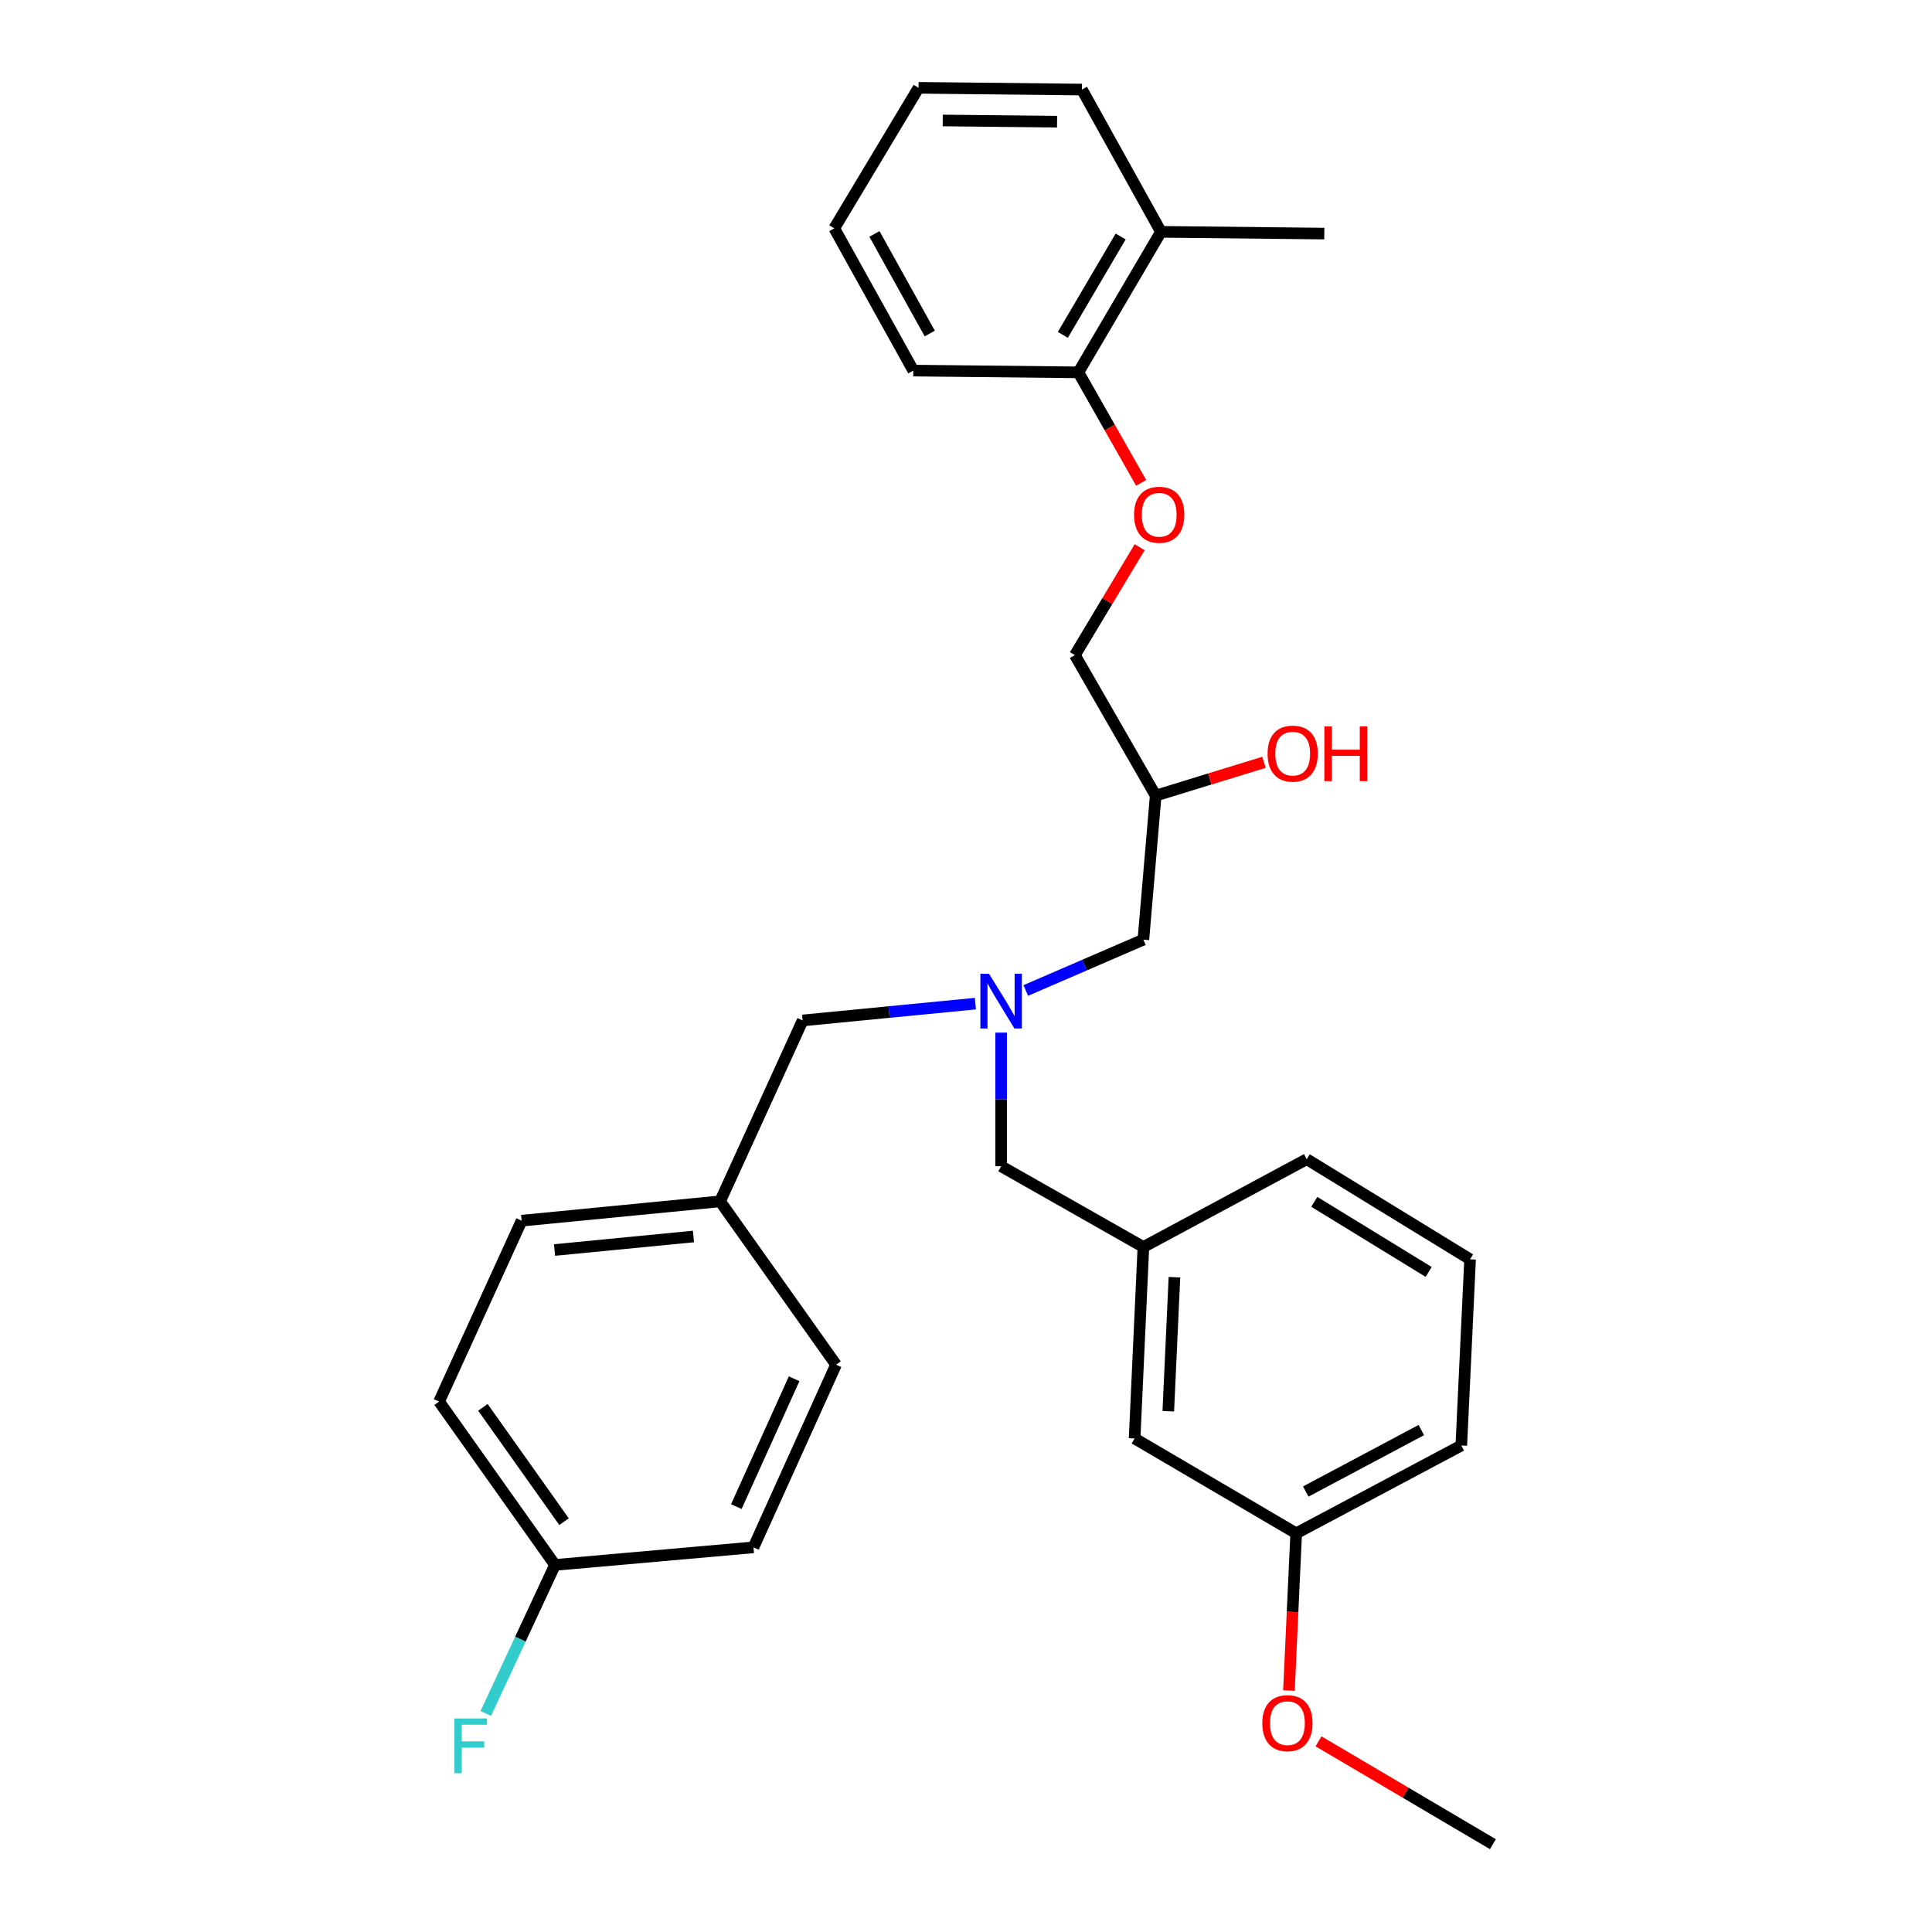 <?xml version='1.0' encoding='iso-8859-1'?>
<svg version='1.1' baseProfile='full'
              xmlns='http://www.w3.org/2000/svg'
                      xmlns:rdkit='http://www.rdkit.org/xml'
                      xmlns:xlink='http://www.w3.org/1999/xlink'
                  xml:space='preserve'
width='1000px' height='1000px' viewBox='0 0 1000 1000'>
<!-- END OF HEADER -->
<rect style='opacity:1.0;fill:#FFFFFF;stroke:none' width='1000' height='1000' x='0' y='0'> </rect>
<path class='bond-0' d='M 504.864,519.481 L 460.161,523.831' style='fill:none;fill-rule:evenodd;stroke:#0000FF;stroke-width:6px;stroke-linecap:butt;stroke-linejoin:miter;stroke-opacity:1' />
<path class='bond-0' d='M 460.161,523.831 L 415.457,528.181' style='fill:none;fill-rule:evenodd;stroke:#000000;stroke-width:6px;stroke-linecap:butt;stroke-linejoin:miter;stroke-opacity:1' />
<path class='bond-1' d='M 530.93,512.676 L 561.374,499.519' style='fill:none;fill-rule:evenodd;stroke:#0000FF;stroke-width:6px;stroke-linecap:butt;stroke-linejoin:miter;stroke-opacity:1' />
<path class='bond-1' d='M 561.374,499.519 L 591.818,486.361' style='fill:none;fill-rule:evenodd;stroke:#000000;stroke-width:6px;stroke-linecap:butt;stroke-linejoin:miter;stroke-opacity:1' />
<path class='bond-2' d='M 518.185,534.481 L 518.185,569.061' style='fill:none;fill-rule:evenodd;stroke:#0000FF;stroke-width:6px;stroke-linecap:butt;stroke-linejoin:miter;stroke-opacity:1' />
<path class='bond-2' d='M 518.185,569.061 L 518.185,603.64' style='fill:none;fill-rule:evenodd;stroke:#000000;stroke-width:6px;stroke-linecap:butt;stroke-linejoin:miter;stroke-opacity:1' />
<path class='bond-3' d='M 591.818,486.361 L 598.181,411.815' style='fill:none;fill-rule:evenodd;stroke:#000000;stroke-width:6px;stroke-linecap:butt;stroke-linejoin:miter;stroke-opacity:1' />
<path class='bond-4' d='M 560.004,46.358 L 475.452,45.455' style='fill:none;fill-rule:evenodd;stroke:#000000;stroke-width:6px;stroke-linecap:butt;stroke-linejoin:miter;stroke-opacity:1' />
<path class='bond-4' d='M 547.142,62.99 L 487.956,62.358' style='fill:none;fill-rule:evenodd;stroke:#000000;stroke-width:6px;stroke-linecap:butt;stroke-linejoin:miter;stroke-opacity:1' />
<path class='bond-5' d='M 560.004,46.358 L 600.911,120.001' style='fill:none;fill-rule:evenodd;stroke:#000000;stroke-width:6px;stroke-linecap:butt;stroke-linejoin:miter;stroke-opacity:1' />
<path class='bond-6' d='M 518.185,603.64 L 591.818,645.45' style='fill:none;fill-rule:evenodd;stroke:#000000;stroke-width:6px;stroke-linecap:butt;stroke-linejoin:miter;stroke-opacity:1' />
<path class='bond-7' d='M 598.181,411.815 L 626.21,403.191' style='fill:none;fill-rule:evenodd;stroke:#000000;stroke-width:6px;stroke-linecap:butt;stroke-linejoin:miter;stroke-opacity:1' />
<path class='bond-7' d='M 626.21,403.191 L 654.24,394.567' style='fill:none;fill-rule:evenodd;stroke:#FF0000;stroke-width:6px;stroke-linecap:butt;stroke-linejoin:miter;stroke-opacity:1' />
<path class='bond-8' d='M 598.181,411.815 L 556.362,339.094' style='fill:none;fill-rule:evenodd;stroke:#000000;stroke-width:6px;stroke-linecap:butt;stroke-linejoin:miter;stroke-opacity:1' />
<path class='bond-9' d='M 475.452,45.455 L 431.816,118.184' style='fill:none;fill-rule:evenodd;stroke:#000000;stroke-width:6px;stroke-linecap:butt;stroke-linejoin:miter;stroke-opacity:1' />
<path class='bond-10' d='M 431.816,118.184 L 472.723,191.818' style='fill:none;fill-rule:evenodd;stroke:#000000;stroke-width:6px;stroke-linecap:butt;stroke-linejoin:miter;stroke-opacity:1' />
<path class='bond-10' d='M 452.611,121.086 L 481.245,172.629' style='fill:none;fill-rule:evenodd;stroke:#000000;stroke-width:6px;stroke-linecap:butt;stroke-linejoin:miter;stroke-opacity:1' />
<path class='bond-11' d='M 591.818,645.45 L 587.272,744.545' style='fill:none;fill-rule:evenodd;stroke:#000000;stroke-width:6px;stroke-linecap:butt;stroke-linejoin:miter;stroke-opacity:1' />
<path class='bond-11' d='M 607.888,661.083 L 604.705,730.449' style='fill:none;fill-rule:evenodd;stroke:#000000;stroke-width:6px;stroke-linecap:butt;stroke-linejoin:miter;stroke-opacity:1' />
<path class='bond-12' d='M 591.818,645.45 L 676.361,599.998' style='fill:none;fill-rule:evenodd;stroke:#000000;stroke-width:6px;stroke-linecap:butt;stroke-linejoin:miter;stroke-opacity:1' />
<path class='bond-13' d='M 587.272,744.545 L 670.911,793.64' style='fill:none;fill-rule:evenodd;stroke:#000000;stroke-width:6px;stroke-linecap:butt;stroke-linejoin:miter;stroke-opacity:1' />
<path class='bond-14' d='M 227.275,725.456 L 287.27,809.999' style='fill:none;fill-rule:evenodd;stroke:#000000;stroke-width:6px;stroke-linecap:butt;stroke-linejoin:miter;stroke-opacity:1' />
<path class='bond-14' d='M 249.949,728.433 L 291.946,787.613' style='fill:none;fill-rule:evenodd;stroke:#000000;stroke-width:6px;stroke-linecap:butt;stroke-linejoin:miter;stroke-opacity:1' />
<path class='bond-15' d='M 227.275,725.456 L 269.998,631.821' style='fill:none;fill-rule:evenodd;stroke:#000000;stroke-width:6px;stroke-linecap:butt;stroke-linejoin:miter;stroke-opacity:1' />
<path class='bond-16' d='M 287.27,809.999 L 389.997,800.906' style='fill:none;fill-rule:evenodd;stroke:#000000;stroke-width:6px;stroke-linecap:butt;stroke-linejoin:miter;stroke-opacity:1' />
<path class='bond-17' d='M 287.27,809.999 L 269.353,848.445' style='fill:none;fill-rule:evenodd;stroke:#000000;stroke-width:6px;stroke-linecap:butt;stroke-linejoin:miter;stroke-opacity:1' />
<path class='bond-17' d='M 269.353,848.445 L 251.436,886.891' style='fill:none;fill-rule:evenodd;stroke:#33CCCC;stroke-width:6px;stroke-linecap:butt;stroke-linejoin:miter;stroke-opacity:1' />
<path class='bond-18' d='M 389.997,800.906 L 432.729,706.368' style='fill:none;fill-rule:evenodd;stroke:#000000;stroke-width:6px;stroke-linecap:butt;stroke-linejoin:miter;stroke-opacity:1' />
<path class='bond-18' d='M 381.126,779.819 L 411.039,713.642' style='fill:none;fill-rule:evenodd;stroke:#000000;stroke-width:6px;stroke-linecap:butt;stroke-linejoin:miter;stroke-opacity:1' />
<path class='bond-19' d='M 432.729,706.368 L 372.725,621.816' style='fill:none;fill-rule:evenodd;stroke:#000000;stroke-width:6px;stroke-linecap:butt;stroke-linejoin:miter;stroke-opacity:1' />
<path class='bond-20' d='M 372.725,621.816 L 269.998,631.821' style='fill:none;fill-rule:evenodd;stroke:#000000;stroke-width:6px;stroke-linecap:butt;stroke-linejoin:miter;stroke-opacity:1' />
<path class='bond-20' d='M 358.941,640.006 L 287.032,647.01' style='fill:none;fill-rule:evenodd;stroke:#000000;stroke-width:6px;stroke-linecap:butt;stroke-linejoin:miter;stroke-opacity:1' />
<path class='bond-21' d='M 372.725,621.816 L 415.457,528.181' style='fill:none;fill-rule:evenodd;stroke:#000000;stroke-width:6px;stroke-linecap:butt;stroke-linejoin:miter;stroke-opacity:1' />
<path class='bond-22' d='M 676.361,599.998 L 760.913,651.823' style='fill:none;fill-rule:evenodd;stroke:#000000;stroke-width:6px;stroke-linecap:butt;stroke-linejoin:miter;stroke-opacity:1' />
<path class='bond-22' d='M 680.281,622.068 L 739.467,658.346' style='fill:none;fill-rule:evenodd;stroke:#000000;stroke-width:6px;stroke-linecap:butt;stroke-linejoin:miter;stroke-opacity:1' />
<path class='bond-23' d='M 670.911,793.64 L 669.026,834.342' style='fill:none;fill-rule:evenodd;stroke:#000000;stroke-width:6px;stroke-linecap:butt;stroke-linejoin:miter;stroke-opacity:1' />
<path class='bond-23' d='M 669.026,834.342 L 667.142,875.044' style='fill:none;fill-rule:evenodd;stroke:#FF0000;stroke-width:6px;stroke-linecap:butt;stroke-linejoin:miter;stroke-opacity:1' />
<path class='bond-24' d='M 670.911,793.64 L 756.367,748.178' style='fill:none;fill-rule:evenodd;stroke:#000000;stroke-width:6px;stroke-linecap:butt;stroke-linejoin:miter;stroke-opacity:1' />
<path class='bond-24' d='M 675.854,772.016 L 735.672,740.193' style='fill:none;fill-rule:evenodd;stroke:#000000;stroke-width:6px;stroke-linecap:butt;stroke-linejoin:miter;stroke-opacity:1' />
<path class='bond-25' d='M 760.913,651.823 L 756.367,748.178' style='fill:none;fill-rule:evenodd;stroke:#000000;stroke-width:6px;stroke-linecap:butt;stroke-linejoin:miter;stroke-opacity:1' />
<path class='bond-26' d='M 682.452,901.308 L 727.589,927.927' style='fill:none;fill-rule:evenodd;stroke:#FF0000;stroke-width:6px;stroke-linecap:butt;stroke-linejoin:miter;stroke-opacity:1' />
<path class='bond-26' d='M 727.589,927.927 L 772.725,954.545' style='fill:none;fill-rule:evenodd;stroke:#000000;stroke-width:6px;stroke-linecap:butt;stroke-linejoin:miter;stroke-opacity:1' />
<path class='bond-27' d='M 472.723,191.818 L 558.178,192.731' style='fill:none;fill-rule:evenodd;stroke:#000000;stroke-width:6px;stroke-linecap:butt;stroke-linejoin:miter;stroke-opacity:1' />
<path class='bond-28' d='M 558.178,192.731 L 600.911,120.001' style='fill:none;fill-rule:evenodd;stroke:#000000;stroke-width:6px;stroke-linecap:butt;stroke-linejoin:miter;stroke-opacity:1' />
<path class='bond-28' d='M 550.13,173.327 L 580.043,122.416' style='fill:none;fill-rule:evenodd;stroke:#000000;stroke-width:6px;stroke-linecap:butt;stroke-linejoin:miter;stroke-opacity:1' />
<path class='bond-29' d='M 558.178,192.731 L 574.42,221.329' style='fill:none;fill-rule:evenodd;stroke:#000000;stroke-width:6px;stroke-linecap:butt;stroke-linejoin:miter;stroke-opacity:1' />
<path class='bond-29' d='M 574.42,221.329 L 590.663,249.927' style='fill:none;fill-rule:evenodd;stroke:#FF0000;stroke-width:6px;stroke-linecap:butt;stroke-linejoin:miter;stroke-opacity:1' />
<path class='bond-30' d='M 600.911,120.001 L 685.453,120.905' style='fill:none;fill-rule:evenodd;stroke:#000000;stroke-width:6px;stroke-linecap:butt;stroke-linejoin:miter;stroke-opacity:1' />
<path class='bond-31' d='M 589.87,283.245 L 573.116,311.17' style='fill:none;fill-rule:evenodd;stroke:#FF0000;stroke-width:6px;stroke-linecap:butt;stroke-linejoin:miter;stroke-opacity:1' />
<path class='bond-31' d='M 573.116,311.17 L 556.362,339.094' style='fill:none;fill-rule:evenodd;stroke:#000000;stroke-width:6px;stroke-linecap:butt;stroke-linejoin:miter;stroke-opacity:1' />
<path  class='atom-0' d='M 511.925 504.025
L 521.205 519.025
Q 522.125 520.505, 523.605 523.185
Q 525.085 525.865, 525.165 526.025
L 525.165 504.025
L 528.925 504.025
L 528.925 532.345
L 525.045 532.345
L 515.085 515.945
Q 513.925 514.025, 512.685 511.825
Q 511.485 509.625, 511.125 508.945
L 511.125 532.345
L 507.445 532.345
L 507.445 504.025
L 511.925 504.025
' fill='#0000FF'/>
<path  class='atom-5' d='M 656.094 390.077
Q 656.094 383.277, 659.454 379.477
Q 662.814 375.677, 669.094 375.677
Q 675.374 375.677, 678.734 379.477
Q 682.094 383.277, 682.094 390.077
Q 682.094 396.957, 678.694 400.877
Q 675.294 404.757, 669.094 404.757
Q 662.854 404.757, 659.454 400.877
Q 656.094 396.997, 656.094 390.077
M 669.094 401.557
Q 673.414 401.557, 675.734 398.677
Q 678.094 395.757, 678.094 390.077
Q 678.094 384.517, 675.734 381.717
Q 673.414 378.877, 669.094 378.877
Q 664.774 378.877, 662.414 381.677
Q 660.094 384.477, 660.094 390.077
Q 660.094 395.797, 662.414 398.677
Q 664.774 401.557, 669.094 401.557
' fill='#FF0000'/>
<path  class='atom-5' d='M 685.494 375.997
L 689.334 375.997
L 689.334 388.037
L 703.814 388.037
L 703.814 375.997
L 707.654 375.997
L 707.654 404.317
L 703.814 404.317
L 703.814 391.237
L 689.334 391.237
L 689.334 404.317
L 685.494 404.317
L 685.494 375.997
' fill='#FF0000'/>
<path  class='atom-17' d='M 235.213 889.474
L 252.053 889.474
L 252.053 892.714
L 239.013 892.714
L 239.013 901.314
L 250.613 901.314
L 250.613 904.594
L 239.013 904.594
L 239.013 917.794
L 235.213 917.794
L 235.213 889.474
' fill='#33CCCC'/>
<path  class='atom-21' d='M 653.365 891.901
Q 653.365 885.101, 656.725 881.301
Q 660.085 877.501, 666.365 877.501
Q 672.645 877.501, 676.005 881.301
Q 679.365 885.101, 679.365 891.901
Q 679.365 898.781, 675.965 902.701
Q 672.565 906.581, 666.365 906.581
Q 660.125 906.581, 656.725 902.701
Q 653.365 898.821, 653.365 891.901
M 666.365 903.381
Q 670.685 903.381, 673.005 900.501
Q 675.365 897.581, 675.365 891.901
Q 675.365 886.341, 673.005 883.541
Q 670.685 880.701, 666.365 880.701
Q 662.045 880.701, 659.685 883.501
Q 657.365 886.301, 657.365 891.901
Q 657.365 897.621, 659.685 900.501
Q 662.045 903.381, 666.365 903.381
' fill='#FF0000'/>
<path  class='atom-27' d='M 586.998 266.444
Q 586.998 259.644, 590.358 255.844
Q 593.718 252.044, 599.998 252.044
Q 606.278 252.044, 609.638 255.844
Q 612.998 259.644, 612.998 266.444
Q 612.998 273.324, 609.598 277.244
Q 606.198 281.124, 599.998 281.124
Q 593.758 281.124, 590.358 277.244
Q 586.998 273.364, 586.998 266.444
M 599.998 277.924
Q 604.318 277.924, 606.638 275.044
Q 608.998 272.124, 608.998 266.444
Q 608.998 260.884, 606.638 258.084
Q 604.318 255.244, 599.998 255.244
Q 595.678 255.244, 593.318 258.044
Q 590.998 260.844, 590.998 266.444
Q 590.998 272.164, 593.318 275.044
Q 595.678 277.924, 599.998 277.924
' fill='#FF0000'/>
</svg>
